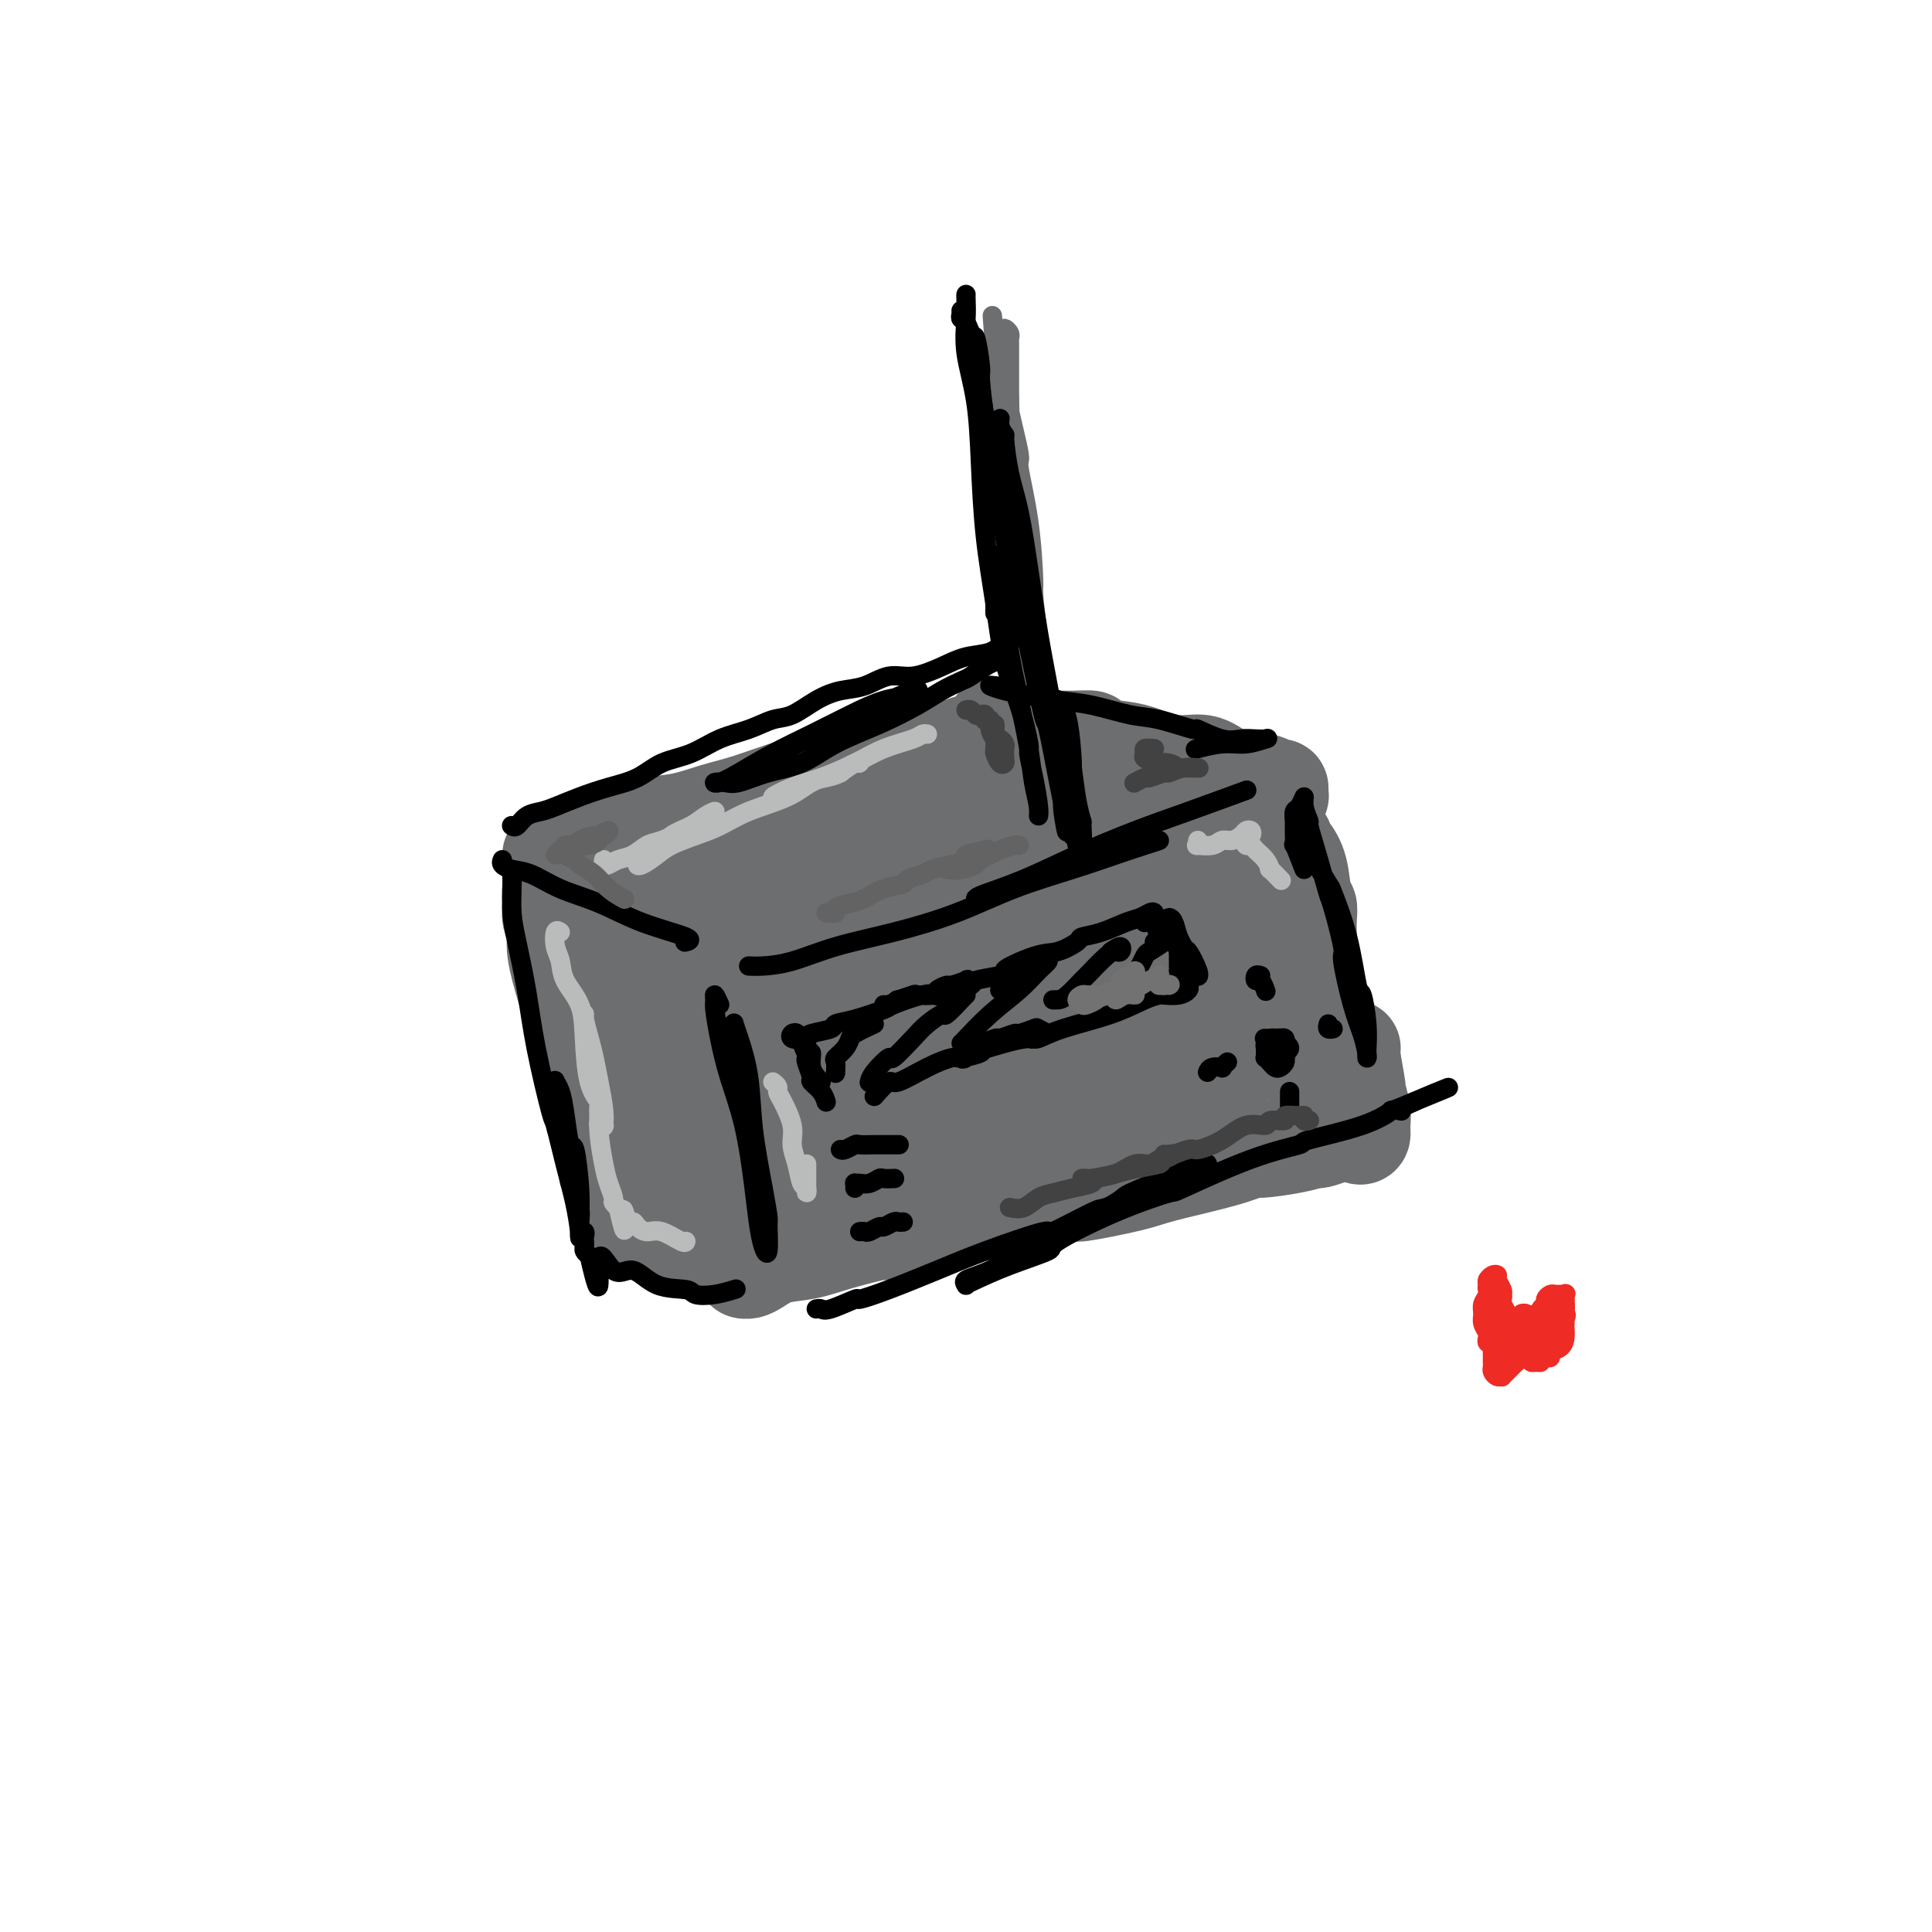 <svg viewBox='0 0 400 400' version='1.1' xmlns='http://www.w3.org/2000/svg' xmlns:xlink='http://www.w3.org/1999/xlink'><g fill='none' stroke='rgb(109,110,112)' stroke-width='20' stroke-linecap='round' stroke-linejoin='round'><path d='M142,184c-0.825,1.452 -1.649,2.904 -2,4c-0.351,1.096 -0.227,1.837 0,4c0.227,2.163 0.558,5.748 1,9c0.442,3.252 0.994,6.173 2,10c1.006,3.827 2.466,8.562 4,13c1.534,4.438 3.144,8.579 4,13c0.856,4.421 0.959,9.120 1,11c0.041,1.880 0.021,0.940 0,0'/><path d='M143,187c-0.068,-0.302 -0.136,-0.603 0,-1c0.136,-0.397 0.477,-0.889 1,-1c0.523,-0.111 1.230,0.160 2,0c0.770,-0.160 1.605,-0.749 2,-1c0.395,-0.251 0.349,-0.162 1,0c0.651,0.162 1.997,0.399 4,0c2.003,-0.399 4.661,-1.434 7,-2c2.339,-0.566 4.359,-0.664 7,-1c2.641,-0.336 5.904,-0.911 9,-1c3.096,-0.089 6.024,0.308 10,0c3.976,-0.308 9.001,-1.322 13,-2c3.999,-0.678 6.971,-1.019 8,-1c1.029,0.019 0.114,0.397 2,0c1.886,-0.397 6.573,-1.571 9,-2c2.427,-0.429 2.593,-0.114 4,0c1.407,0.114 4.055,0.026 7,0c2.945,-0.026 6.186,0.008 8,0c1.814,-0.008 2.199,-0.058 3,0c0.801,0.058 2.017,0.226 4,0c1.983,-0.226 4.731,-0.845 6,-1c1.269,-0.155 1.058,0.155 2,0c0.942,-0.155 3.036,-0.773 4,-1c0.964,-0.227 0.798,-0.061 1,0c0.202,0.061 0.772,0.017 1,0c0.228,-0.017 0.114,-0.009 0,0'/><path d='M155,263c-0.497,-0.015 -0.995,-0.031 -1,0c-0.005,0.031 0.482,0.108 1,0c0.518,-0.108 1.065,-0.401 2,-1c0.935,-0.599 2.256,-1.504 4,-2c1.744,-0.496 3.910,-0.583 6,-1c2.090,-0.417 4.105,-1.163 7,-2c2.895,-0.837 6.672,-1.764 8,-2c1.328,-0.236 0.209,0.218 2,0c1.791,-0.218 6.493,-1.110 10,-2c3.507,-0.890 5.821,-1.778 7,-2c1.179,-0.222 1.225,0.221 3,0c1.775,-0.221 5.279,-1.108 9,-2c3.721,-0.892 7.660,-1.789 9,-2c1.340,-0.211 0.083,0.265 2,0c1.917,-0.265 7.009,-1.272 10,-2c2.991,-0.728 3.882,-1.179 7,-2c3.118,-0.821 8.464,-2.014 12,-3c3.536,-0.986 5.260,-1.766 6,-2c0.740,-0.234 0.494,0.078 2,0c1.506,-0.078 4.764,-0.547 7,-1c2.236,-0.453 3.450,-0.892 4,-1c0.550,-0.108 0.435,0.115 1,0c0.565,-0.115 1.811,-0.567 3,-1c1.189,-0.433 2.320,-0.847 3,-1c0.680,-0.153 0.909,-0.044 1,0c0.091,0.044 0.046,0.022 0,0'/><path d='M266,174c0.016,0.433 0.031,0.866 0,1c-0.031,0.134 -0.109,-0.030 0,0c0.109,0.030 0.406,0.256 1,1c0.594,0.744 1.486,2.006 2,4c0.514,1.994 0.651,4.719 1,6c0.349,1.281 0.911,1.118 1,2c0.089,0.882 -0.295,2.809 0,7c0.295,4.191 1.267,10.648 2,15c0.733,4.352 1.225,6.601 2,9c0.775,2.399 1.832,4.947 2,6c0.168,1.053 -0.554,0.609 0,2c0.554,1.391 2.383,4.616 3,6c0.617,1.384 0.023,0.928 0,1c-0.023,0.072 0.526,0.673 1,1c0.474,0.327 0.874,0.380 1,0c0.126,-0.380 -0.023,-1.194 0,-2c0.023,-0.806 0.216,-1.603 0,-3c-0.216,-1.397 -0.842,-3.394 -1,-4c-0.158,-0.606 0.154,0.178 0,-1c-0.154,-1.178 -0.772,-4.317 -1,-6c-0.228,-1.683 -0.065,-1.909 0,-2c0.065,-0.091 0.033,-0.045 0,0'/><path d='M263,176c-0.846,-1.563 -1.692,-3.127 -2,-4c-0.308,-0.873 -0.079,-1.056 0,-1c0.079,0.056 0.006,0.351 0,0c-0.006,-0.351 0.054,-1.348 0,-2c-0.054,-0.652 -0.221,-0.959 0,-1c0.221,-0.041 0.830,0.185 1,0c0.170,-0.185 -0.098,-0.782 0,-1c0.098,-0.218 0.562,-0.058 0,0c-0.562,0.058 -2.151,0.016 -3,0c-0.849,-0.016 -0.957,-0.004 -1,0c-0.043,0.004 -0.020,0.001 -1,0c-0.980,-0.001 -2.961,-0.001 -4,0c-1.039,0.001 -1.135,0.003 -2,0c-0.865,-0.003 -2.499,-0.011 -3,0c-0.501,0.011 0.131,0.040 -1,0c-1.131,-0.040 -4.023,-0.150 -6,0c-1.977,0.150 -3.037,0.561 -5,1c-1.963,0.439 -4.829,0.906 -6,1c-1.171,0.094 -0.645,-0.187 -2,0c-1.355,0.187 -4.589,0.840 -6,1c-1.411,0.160 -0.997,-0.175 -2,0c-1.003,0.175 -3.422,0.860 -6,1c-2.578,0.140 -5.316,-0.266 -8,0c-2.684,0.266 -5.315,1.205 -8,2c-2.685,0.795 -5.426,1.445 -8,2c-2.574,0.555 -4.982,1.013 -8,2c-3.018,0.987 -6.648,2.503 -8,3c-1.352,0.497 -0.427,-0.025 -1,0c-0.573,0.025 -2.646,0.598 -5,1c-2.354,0.402 -4.991,0.632 -7,1c-2.009,0.368 -3.392,0.872 -5,1c-1.608,0.128 -3.442,-0.120 -5,0c-1.558,0.120 -2.840,0.610 -4,1c-1.160,0.390 -2.197,0.682 -3,1c-0.803,0.318 -1.372,0.662 -2,1c-0.628,0.338 -1.314,0.669 -2,1'/><path d='M140,187c-10.274,2.643 -2.958,1.250 0,1c2.958,-0.250 1.560,0.643 1,1c-0.560,0.357 -0.280,0.179 0,0'/><path d='M160,196c-1.261,-1.418 -2.523,-2.835 -3,-3c-0.477,-0.165 -0.170,0.923 0,2c0.170,1.077 0.204,2.141 0,4c-0.204,1.859 -0.645,4.511 -1,7c-0.355,2.489 -0.625,4.814 -1,7c-0.375,2.186 -0.855,4.234 0,4c0.855,-0.234 3.046,-2.749 4,-4c0.954,-1.251 0.671,-1.239 1,-2c0.329,-0.761 1.268,-2.294 3,-5c1.732,-2.706 4.255,-6.583 5,-8c0.745,-1.417 -0.289,-0.372 0,-1c0.289,-0.628 1.901,-2.927 3,-4c1.099,-1.073 1.685,-0.920 2,-1c0.315,-0.080 0.360,-0.394 0,1c-0.360,1.394 -1.127,4.497 -2,7c-0.873,2.503 -1.854,4.405 -3,7c-1.146,2.595 -2.456,5.881 -4,9c-1.544,3.119 -3.321,6.070 -4,8c-0.679,1.930 -0.261,2.839 0,3c0.261,0.161 0.364,-0.426 2,-3c1.636,-2.574 4.805,-7.137 6,-9c1.195,-1.863 0.417,-1.028 1,-2c0.583,-0.972 2.527,-3.751 5,-7c2.473,-3.249 5.476,-6.969 8,-10c2.524,-3.031 4.571,-5.374 6,-7c1.429,-1.626 2.241,-2.536 3,-3c0.759,-0.464 1.465,-0.482 1,1c-0.465,1.482 -2.103,4.463 -3,6c-0.897,1.537 -1.055,1.628 -2,3c-0.945,1.372 -2.678,4.023 -5,8c-2.322,3.977 -5.235,9.279 -8,14c-2.765,4.721 -5.383,8.860 -8,13'/><path d='M166,231c-4.630,8.816 -3.704,8.357 -4,9c-0.296,0.643 -1.815,2.387 -2,3c-0.185,0.613 0.963,0.093 3,-2c2.037,-2.093 4.964,-5.760 6,-7c1.036,-1.240 0.180,-0.054 2,-2c1.820,-1.946 6.314,-7.024 8,-9c1.686,-1.976 0.562,-0.851 3,-3c2.438,-2.149 8.439,-7.574 11,-10c2.561,-2.426 1.684,-1.853 4,-4c2.316,-2.147 7.825,-7.013 10,-9c2.175,-1.987 1.015,-1.095 2,-2c0.985,-0.905 4.113,-3.608 6,-5c1.887,-1.392 2.531,-1.475 3,-2c0.469,-0.525 0.762,-1.493 0,-1c-0.762,0.493 -2.579,2.448 -5,5c-2.421,2.552 -5.448,5.700 -9,10c-3.552,4.300 -7.630,9.752 -12,16c-4.370,6.248 -9.031,13.292 -13,19c-3.969,5.708 -7.245,10.079 -9,13c-1.755,2.921 -1.989,4.393 -2,5c-0.011,0.607 0.202,0.349 2,-1c1.798,-1.349 5.182,-3.789 9,-8c3.818,-4.211 8.071,-10.193 13,-16c4.929,-5.807 10.535,-11.438 17,-18c6.465,-6.562 13.790,-14.053 18,-18c4.210,-3.947 5.306,-4.348 7,-6c1.694,-1.652 3.986,-4.555 4,-5c0.014,-0.445 -2.249,1.568 -6,6c-3.751,4.432 -8.988,11.284 -13,16c-4.012,4.716 -6.797,7.295 -10,12c-3.203,4.705 -6.824,11.536 -10,16c-3.176,4.464 -5.907,6.561 -7,8c-1.093,1.439 -0.546,2.219 0,3'/><path d='M192,244c-1.637,3.714 2.772,-0.502 6,-4c3.228,-3.498 5.277,-6.280 10,-11c4.723,-4.720 12.120,-11.379 15,-14c2.880,-2.621 1.241,-1.202 4,-4c2.759,-2.798 9.915,-9.811 14,-14c4.085,-4.189 5.100,-5.553 7,-8c1.900,-2.447 4.684,-5.978 6,-8c1.316,-2.022 1.165,-2.537 0,-2c-1.165,0.537 -3.345,2.124 -6,5c-2.655,2.876 -5.784,7.040 -7,9c-1.216,1.960 -0.518,1.714 -2,4c-1.482,2.286 -5.143,7.103 -9,13c-3.857,5.897 -7.908,12.873 -10,16c-2.092,3.127 -2.223,2.407 -3,4c-0.777,1.593 -2.200,5.501 -3,7c-0.800,1.499 -0.975,0.589 -1,1c-0.025,0.411 0.102,2.143 0,3c-0.102,0.857 -0.433,0.840 1,0c1.433,-0.840 4.631,-2.503 7,-4c2.369,-1.497 3.911,-2.829 8,-7c4.089,-4.171 10.727,-11.182 15,-16c4.273,-4.818 6.181,-7.444 9,-11c2.819,-3.556 6.547,-8.043 9,-11c2.453,-2.957 3.630,-4.383 4,-5c0.370,-0.617 -0.066,-0.426 0,-1c0.066,-0.574 0.635,-1.912 0,-1c-0.635,0.912 -2.472,4.074 -3,5c-0.528,0.926 0.255,-0.383 -1,2c-1.255,2.383 -4.546,8.460 -7,13c-2.454,4.540 -4.069,7.543 -5,9c-0.931,1.457 -1.178,1.367 -2,3c-0.822,1.633 -2.219,4.991 -3,7c-0.781,2.009 -0.946,2.671 0,3c0.946,0.329 3.001,0.325 5,-1c1.999,-1.325 3.940,-3.972 6,-6c2.060,-2.028 4.240,-3.437 5,-4c0.760,-0.563 0.102,-0.281 1,-1c0.898,-0.719 3.354,-2.440 4,-3c0.646,-0.560 -0.518,0.042 0,0c0.518,-0.042 2.720,-0.726 4,-1c1.280,-0.274 1.640,-0.137 2,0'/><path d='M272,211c4.451,-2.077 2.079,0.729 1,2c-1.079,1.271 -0.864,1.006 -1,2c-0.136,0.994 -0.624,3.246 -1,4c-0.376,0.754 -0.640,0.011 -1,0c-0.360,-0.011 -0.817,0.711 -1,1c-0.183,0.289 -0.091,0.144 0,0'/><path d='M120,178c-0.026,-0.082 -0.052,-0.163 0,0c0.052,0.163 0.181,0.572 0,1c-0.181,0.428 -0.671,0.875 0,1c0.671,0.125 2.504,-0.073 4,0c1.496,0.073 2.656,0.416 4,1c1.344,0.584 2.872,1.410 5,2c2.128,0.590 4.858,0.942 7,1c2.142,0.058 3.698,-0.180 5,0c1.302,0.180 2.351,0.779 3,1c0.649,0.221 0.900,0.063 1,0c0.100,-0.063 0.050,-0.032 0,0'/><path d='M114,177c0.165,-0.297 0.331,-0.594 1,-1c0.669,-0.406 1.842,-0.920 3,-1c1.158,-0.080 2.300,0.274 4,0c1.700,-0.274 3.959,-1.174 6,-2c2.041,-0.826 3.865,-1.577 6,-2c2.135,-0.423 4.582,-0.519 7,-1c2.418,-0.481 4.808,-1.346 7,-2c2.192,-0.654 4.184,-1.096 7,-2c2.816,-0.904 6.454,-2.269 9,-3c2.546,-0.731 3.999,-0.829 6,-1c2.001,-0.171 4.548,-0.417 7,-1c2.452,-0.583 4.808,-1.504 7,-2c2.192,-0.496 4.219,-0.566 6,-1c1.781,-0.434 3.315,-1.230 5,-2c1.685,-0.770 3.521,-1.512 5,-2c1.479,-0.488 2.603,-0.720 4,-1c1.397,-0.280 3.068,-0.607 4,-1c0.932,-0.393 1.125,-0.851 2,-1c0.875,-0.149 2.430,0.012 3,0c0.570,-0.012 0.153,-0.195 0,0c-0.153,0.195 -0.044,0.770 0,1c0.044,0.230 0.022,0.115 0,0'/><path d='M206,150c-0.138,0.445 -0.275,0.890 0,1c0.275,0.110 0.964,-0.114 2,0c1.036,0.114 2.420,0.566 4,1c1.580,0.434 3.358,0.851 4,1c0.642,0.149 0.149,0.029 1,0c0.851,-0.029 3.046,0.032 5,0c1.954,-0.032 3.665,-0.158 4,0c0.335,0.158 -0.708,0.601 0,1c0.708,0.399 3.165,0.755 5,1c1.835,0.245 3.048,0.380 5,1c1.952,0.620 4.641,1.724 7,2c2.359,0.276 4.386,-0.276 6,0c1.614,0.276 2.815,1.380 4,2c1.185,0.620 2.356,0.757 4,1c1.644,0.243 3.762,0.591 5,1c1.238,0.409 1.595,0.880 2,1c0.405,0.120 0.859,-0.112 1,0c0.141,0.112 -0.032,0.567 0,1c0.032,0.433 0.270,0.844 0,1c-0.270,0.156 -1.046,0.056 -2,0c-0.954,-0.056 -2.084,-0.067 -3,0c-0.916,0.067 -1.617,0.214 -3,0c-1.383,-0.214 -3.449,-0.788 -5,-1c-1.551,-0.212 -2.586,-0.060 -3,0c-0.414,0.060 -0.207,0.030 0,0'/><path d='M115,180c0.116,1.227 0.231,2.453 0,3c-0.231,0.547 -0.810,0.414 -1,1c-0.190,0.586 0.007,1.891 0,3c-0.007,1.109 -0.220,2.023 0,3c0.220,0.977 0.873,2.018 1,3c0.127,0.982 -0.271,1.904 0,4c0.271,2.096 1.212,5.368 2,8c0.788,2.632 1.422,4.626 2,7c0.578,2.374 1.100,5.127 2,8c0.900,2.873 2.177,5.866 3,8c0.823,2.134 1.191,3.411 2,5c0.809,1.589 2.059,3.491 3,5c0.941,1.509 1.573,2.625 2,4c0.427,1.375 0.650,3.009 1,4c0.350,0.991 0.826,1.338 1,2c0.174,0.662 0.047,1.640 0,2c-0.047,0.360 -0.013,0.103 0,0c0.013,-0.103 0.007,-0.051 0,0'/><path d='M128,251c0.381,-0.098 0.762,-0.196 1,0c0.238,0.196 0.333,0.686 1,1c0.667,0.314 1.906,0.452 3,1c1.094,0.548 2.044,1.506 3,2c0.956,0.494 1.917,0.525 3,1c1.083,0.475 2.288,1.394 3,2c0.712,0.606 0.932,0.900 1,1c0.068,0.100 -0.017,0.005 0,0c0.017,-0.005 0.134,0.078 0,0c-0.134,-0.078 -0.521,-0.318 -1,-1c-0.479,-0.682 -1.049,-1.806 -2,-3c-0.951,-1.194 -2.281,-2.458 -3,-4c-0.719,-1.542 -0.825,-3.364 -1,-6c-0.175,-2.636 -0.418,-6.088 -1,-9c-0.582,-2.912 -1.501,-5.285 -2,-8c-0.499,-2.715 -0.577,-5.771 -1,-8c-0.423,-2.229 -1.189,-3.631 -2,-6c-0.811,-2.369 -1.666,-5.706 -2,-8c-0.334,-2.294 -0.146,-3.547 0,-5c0.146,-1.453 0.248,-3.106 0,-4c-0.248,-0.894 -0.848,-1.028 -1,-1c-0.152,0.028 0.145,0.219 0,1c-0.145,0.781 -0.730,2.154 -1,4c-0.270,1.846 -0.223,4.167 0,7c0.223,2.833 0.624,6.179 1,9c0.376,2.821 0.729,5.117 1,7c0.271,1.883 0.462,3.353 1,4c0.538,0.647 1.422,0.472 2,0c0.578,-0.472 0.848,-1.243 1,-3c0.152,-1.757 0.186,-4.502 0,-7c-0.186,-2.498 -0.593,-4.749 -1,-7'/><path d='M131,211c-0.338,-3.056 -0.682,-3.695 -1,-5c-0.318,-1.305 -0.611,-3.275 -1,-4c-0.389,-0.725 -0.876,-0.203 -1,0c-0.124,0.203 0.113,0.088 0,1c-0.113,0.912 -0.576,2.851 -1,5c-0.424,2.149 -0.807,4.506 -1,7c-0.193,2.494 -0.195,5.124 0,8c0.195,2.876 0.588,5.998 1,9c0.412,3.002 0.842,5.885 1,8c0.158,2.115 0.045,3.461 0,4c-0.045,0.539 -0.023,0.269 0,0'/></g>
<g fill='none' stroke='rgb(109,110,112)' stroke-width='4' stroke-linecap='round' stroke-linejoin='round'><path d='M207,92c0.105,-0.648 0.210,-1.296 0,-2c-0.210,-0.704 -0.736,-1.463 -1,-2c-0.264,-0.537 -0.268,-0.853 0,-1c0.268,-0.147 0.808,-0.124 1,1c0.192,1.124 0.037,3.350 0,4c-0.037,0.650 0.043,-0.277 0,1c-0.043,1.277 -0.209,4.759 0,6c0.209,1.241 0.792,0.242 1,2c0.208,1.758 0.041,6.272 0,8c-0.041,1.728 0.044,0.668 0,2c-0.044,1.332 -0.218,5.055 0,7c0.218,1.945 0.828,2.112 1,4c0.172,1.888 -0.093,5.499 0,7c0.093,1.501 0.546,0.893 1,3c0.454,2.107 0.910,6.929 1,11c0.090,4.071 -0.186,7.393 0,10c0.186,2.607 0.834,4.501 1,6c0.166,1.499 -0.152,2.605 0,4c0.152,1.395 0.772,3.079 1,4c0.228,0.921 0.063,1.079 0,1c-0.063,-0.079 -0.024,-0.393 0,-1c0.024,-0.607 0.031,-1.505 0,-2c-0.031,-0.495 -0.102,-0.586 0,-2c0.102,-1.414 0.377,-4.152 0,-7c-0.377,-2.848 -1.406,-5.808 -2,-9c-0.594,-3.192 -0.751,-6.617 -1,-10c-0.249,-3.383 -0.589,-6.723 -1,-8c-0.411,-1.277 -0.894,-0.492 -1,-2c-0.106,-1.508 0.164,-5.309 0,-9c-0.164,-3.691 -0.762,-7.272 -1,-9c-0.238,-1.728 -0.116,-1.603 0,-3c0.116,-1.397 0.227,-4.318 0,-7c-0.227,-2.682 -0.793,-5.127 -1,-6c-0.207,-0.873 -0.055,-0.175 0,-1c0.055,-0.825 0.015,-3.175 0,-5c-0.015,-1.825 -0.004,-3.126 0,-4c0.004,-0.874 0.001,-1.323 0,-2c-0.001,-0.677 -0.000,-1.584 0,-2c0.000,-0.416 0.000,-0.343 0,-1c-0.000,-0.657 -0.000,-2.045 0,-3c0.000,-0.955 0.000,-1.478 0,-2'/><path d='M206,73c-1.082,-14.675 -0.286,-4.362 0,-1c0.286,3.362 0.063,-0.227 0,-1c-0.063,-0.773 0.035,1.269 0,2c-0.035,0.731 -0.203,0.152 0,1c0.203,0.848 0.777,3.122 1,6c0.223,2.878 0.097,6.360 0,8c-0.097,1.640 -0.164,1.438 0,3c0.164,1.562 0.559,4.889 1,10c0.441,5.111 0.929,12.005 1,15c0.071,2.995 -0.274,2.092 0,4c0.274,1.908 1.169,6.629 2,11c0.831,4.371 1.600,8.393 2,12c0.400,3.607 0.433,6.799 1,9c0.567,2.201 1.670,3.411 2,4c0.330,0.589 -0.112,0.558 0,1c0.112,0.442 0.779,1.356 1,2c0.221,0.644 -0.004,1.019 0,1c0.004,-0.019 0.237,-0.431 0,-2c-0.237,-1.569 -0.946,-4.293 -1,-5c-0.054,-0.707 0.546,0.603 0,-1c-0.546,-1.603 -2.237,-6.120 -3,-10c-0.763,-3.880 -0.597,-7.121 -1,-11c-0.403,-3.879 -1.376,-8.394 -2,-12c-0.624,-3.606 -0.899,-6.304 -1,-10c-0.101,-3.696 -0.027,-8.392 0,-13c0.027,-4.608 0.007,-9.129 0,-11c-0.007,-1.871 -0.001,-1.092 0,-2c0.001,-0.908 -0.004,-3.501 0,-6c0.004,-2.499 0.015,-4.902 0,-6c-0.015,-1.098 -0.057,-0.890 0,-1c0.057,-0.110 0.211,-0.539 0,-1c-0.211,-0.461 -0.788,-0.955 -1,-1c-0.212,-0.045 -0.058,0.360 0,1c0.058,0.640 0.021,1.514 0,3c-0.021,1.486 -0.026,3.584 0,7c0.026,3.416 0.084,8.150 0,13c-0.084,4.850 -0.310,9.814 0,15c0.310,5.186 1.155,10.593 2,16'/><path d='M210,123c0.669,10.861 1.342,10.513 2,13c0.658,2.487 1.300,7.808 2,11c0.700,3.192 1.457,4.254 2,6c0.543,1.746 0.872,4.177 1,5c0.128,0.823 0.055,0.039 0,0c-0.055,-0.039 -0.093,0.666 0,0c0.093,-0.666 0.316,-2.704 0,-5c-0.316,-2.296 -1.169,-4.852 -2,-8c-0.831,-3.148 -1.638,-6.888 -2,-11c-0.362,-4.112 -0.278,-8.594 -1,-13c-0.722,-4.406 -2.250,-8.734 -3,-13c-0.750,-4.266 -0.723,-8.469 -1,-12c-0.277,-3.531 -0.858,-6.389 -1,-9c-0.142,-2.611 0.156,-4.974 0,-7c-0.156,-2.026 -0.765,-3.714 -1,-5c-0.235,-1.286 -0.094,-2.172 0,-2c0.094,0.172 0.142,1.400 0,4c-0.142,2.600 -0.474,6.573 0,10c0.474,3.427 1.753,6.310 2,9c0.247,2.690 -0.538,5.188 0,9c0.538,3.812 2.400,8.939 4,15c1.600,6.061 2.939,13.058 4,18c1.061,4.942 1.843,7.830 2,9c0.157,1.170 -0.312,0.622 0,2c0.312,1.378 1.404,4.681 2,6c0.596,1.319 0.696,0.655 1,1c0.304,0.345 0.810,1.701 1,3c0.190,1.299 0.062,2.541 0,3c-0.062,0.459 -0.058,0.133 0,0c0.058,-0.133 0.169,-0.074 0,0c-0.169,0.074 -0.620,0.164 -1,0c-0.380,-0.164 -0.690,-0.582 -1,-1'/><path d='M220,161c1.436,7.374 -0.974,-2.190 -2,-7c-1.026,-4.810 -0.669,-4.864 -1,-8c-0.331,-3.136 -1.351,-9.353 -2,-14c-0.649,-4.647 -0.929,-7.725 -1,-9c-0.071,-1.275 0.065,-0.748 0,-3c-0.065,-2.252 -0.333,-7.283 -1,-12c-0.667,-4.717 -1.734,-9.118 -2,-11c-0.266,-1.882 0.268,-1.243 0,-3c-0.268,-1.757 -1.340,-5.909 -2,-9c-0.660,-3.091 -0.910,-5.120 -1,-7c-0.090,-1.880 -0.020,-3.611 0,-5c0.020,-1.389 -0.008,-2.437 0,-2c0.008,0.437 0.054,2.360 0,3c-0.054,0.640 -0.209,-0.002 0,1c0.209,1.002 0.781,3.648 1,8c0.219,4.352 0.086,10.408 0,13c-0.086,2.592 -0.125,1.719 0,3c0.125,1.281 0.413,4.717 1,10c0.587,5.283 1.471,12.412 2,15c0.529,2.588 0.702,0.634 1,3c0.298,2.366 0.721,9.053 1,13c0.279,3.947 0.415,5.154 1,7c0.585,1.846 1.621,4.329 2,6c0.379,1.671 0.102,2.528 0,3c-0.102,0.472 -0.027,0.560 0,1c0.027,0.440 0.007,1.234 0,1c-0.007,-0.234 -0.002,-1.495 0,-2c0.002,-0.505 0.001,-0.252 0,0'/></g>
<g fill='none' stroke='rgb(0,0,0)' stroke-width='4' stroke-linecap='round' stroke-linejoin='round'><path d='M106,171c-0.073,-0.054 -0.145,-0.108 0,0c0.145,0.108 0.508,0.377 1,0c0.492,-0.377 1.112,-1.400 2,-2c0.888,-0.600 2.043,-0.779 3,-1c0.957,-0.221 1.717,-0.486 3,-1c1.283,-0.514 3.090,-1.277 5,-2c1.910,-0.723 3.923,-1.405 6,-2c2.077,-0.595 4.217,-1.104 6,-2c1.783,-0.896 3.208,-2.181 5,-3c1.792,-0.819 3.952,-1.173 6,-2c2.048,-0.827 3.986,-2.126 6,-3c2.014,-0.874 4.106,-1.323 6,-2c1.894,-0.677 3.590,-1.580 5,-2c1.410,-0.420 2.533,-0.355 4,-1c1.467,-0.645 3.279,-2.000 5,-3c1.721,-1.000 3.352,-1.647 5,-2c1.648,-0.353 3.314,-0.413 5,-1c1.686,-0.587 3.393,-1.700 5,-2c1.607,-0.300 3.115,0.214 5,0c1.885,-0.214 4.147,-1.157 6,-2c1.853,-0.843 3.296,-1.585 5,-2c1.704,-0.415 3.668,-0.504 5,-1c1.332,-0.496 2.031,-1.401 3,-2c0.969,-0.599 2.208,-0.893 3,-1c0.792,-0.107 1.136,-0.029 1,0c-0.136,0.029 -0.753,0.008 -1,0c-0.247,-0.008 -0.123,-0.004 0,0'/><path d='M206,137c-0.541,0.215 -1.082,0.430 -2,1c-0.918,0.570 -2.212,1.496 -3,2c-0.788,0.504 -1.069,0.588 -2,1c-0.931,0.412 -2.511,1.154 -4,2c-1.489,0.846 -2.885,1.798 -5,3c-2.115,1.202 -4.947,2.655 -8,4c-3.053,1.345 -6.326,2.581 -9,4c-2.674,1.419 -4.749,3.021 -7,4c-2.251,0.979 -4.679,1.335 -7,2c-2.321,0.665 -4.535,1.638 -6,2c-1.465,0.362 -2.180,0.113 -3,0c-0.820,-0.113 -1.745,-0.091 -2,0c-0.255,0.091 0.159,0.251 1,0c0.841,-0.251 2.110,-0.911 4,-2c1.890,-1.089 4.400,-2.606 7,-4c2.600,-1.394 5.289,-2.664 8,-4c2.711,-1.336 5.444,-2.738 8,-4c2.556,-1.262 4.934,-2.385 7,-3c2.066,-0.615 3.821,-0.721 5,-1c1.179,-0.279 1.782,-0.729 2,-1c0.218,-0.271 0.050,-0.363 -1,0c-1.050,0.363 -2.983,1.180 -5,2c-2.017,0.820 -4.118,1.642 -7,3c-2.882,1.358 -6.545,3.250 -10,5c-3.455,1.750 -6.701,3.357 -8,4c-1.299,0.643 -0.649,0.321 0,0'/><path d='M104,178c-0.140,0.320 -0.281,0.640 0,1c0.281,0.360 0.982,0.760 2,1c1.018,0.240 2.352,0.320 4,1c1.648,0.680 3.611,1.962 6,3c2.389,1.038 5.204,1.833 8,3c2.796,1.167 5.574,2.704 9,4c3.426,1.296 7.499,2.349 9,3c1.501,0.651 0.429,0.900 0,1c-0.429,0.100 -0.214,0.050 0,0'/><path d='M155,200c0.787,0.040 1.574,0.081 3,0c1.426,-0.081 3.492,-0.282 6,-1c2.508,-0.718 5.458,-1.952 9,-3c3.542,-1.048 7.674,-1.908 12,-3c4.326,-1.092 8.845,-2.414 13,-4c4.155,-1.586 7.947,-3.435 12,-5c4.053,-1.565 8.366,-2.847 12,-4c3.634,-1.153 6.589,-2.177 9,-3c2.411,-0.823 4.278,-1.446 6,-2c1.722,-0.554 3.298,-1.038 3,-1c-0.298,0.038 -2.472,0.598 -5,1c-2.528,0.402 -5.411,0.647 -7,1c-1.589,0.353 -1.882,0.815 -2,1c-0.118,0.185 -0.059,0.092 0,0'/><path d='M202,186c0.193,-0.200 0.386,-0.401 2,-1c1.614,-0.599 4.648,-1.597 8,-3c3.352,-1.403 7.023,-3.210 11,-5c3.977,-1.790 8.262,-3.562 12,-5c3.738,-1.438 6.929,-2.541 11,-4c4.071,-1.459 9.020,-3.274 11,-4c1.980,-0.726 0.990,-0.363 0,0'/><path d='M206,142c-0.648,-0.090 -1.296,-0.180 -1,0c0.296,0.180 1.538,0.630 3,1c1.462,0.370 3.146,0.661 5,1c1.854,0.339 3.879,0.726 6,1c2.121,0.274 4.340,0.436 7,1c2.660,0.564 5.762,1.532 8,2c2.238,0.468 3.614,0.437 6,1c2.386,0.563 5.784,1.720 7,2c1.216,0.280 0.252,-0.317 1,0c0.748,0.317 3.209,1.548 5,2c1.791,0.452 2.913,0.125 4,0c1.087,-0.125 2.137,-0.049 3,0c0.863,0.049 1.537,0.069 2,0c0.463,-0.069 0.715,-0.229 0,0c-0.715,0.229 -2.398,0.845 -4,1c-1.602,0.155 -3.124,-0.151 -5,0c-1.876,0.151 -4.108,0.757 -5,1c-0.892,0.243 -0.446,0.121 0,0'/><path d='M106,181c-0.004,0.316 -0.009,0.632 0,1c0.009,0.368 0.031,0.789 0,2c-0.031,1.211 -0.117,3.212 0,5c0.117,1.788 0.436,3.362 1,6c0.564,2.638 1.372,6.338 2,10c0.628,3.662 1.075,7.285 2,12c0.925,4.715 2.329,10.520 3,13c0.671,2.480 0.611,1.634 1,3c0.389,1.366 1.228,4.943 2,8c0.772,3.057 1.475,5.593 2,8c0.525,2.407 0.870,4.685 1,6c0.130,1.315 0.046,1.667 0,1c-0.046,-0.667 -0.054,-2.355 0,-4c0.054,-1.645 0.169,-3.249 0,-6c-0.169,-2.751 -0.623,-6.649 -1,-8c-0.377,-1.351 -0.675,-0.153 -1,-1c-0.325,-0.847 -0.675,-3.737 -1,-6c-0.325,-2.263 -0.625,-3.899 -1,-5c-0.375,-1.101 -0.825,-1.668 -1,-2c-0.175,-0.332 -0.073,-0.428 0,0c0.073,0.428 0.118,1.380 0,3c-0.118,1.620 -0.401,3.909 0,6c0.401,2.091 1.484,3.985 2,6c0.516,2.015 0.464,4.151 1,6c0.536,1.849 1.660,3.413 2,5c0.340,1.587 -0.105,3.199 0,4c0.105,0.801 0.759,0.792 1,1c0.241,0.208 0.067,0.633 0,1c-0.067,0.367 -0.028,0.676 0,1c0.028,0.324 0.046,0.664 0,1c-0.046,0.336 -0.156,0.667 0,1c0.156,0.333 0.578,0.666 1,1'/><path d='M122,260c2.796,12.314 1.786,3.600 2,1c0.214,-2.600 1.652,0.915 3,2c1.348,1.085 2.607,-0.258 4,0c1.393,0.258 2.920,2.118 5,3c2.080,0.882 4.712,0.786 6,1c1.288,0.214 1.232,0.738 2,1c0.768,0.262 2.361,0.263 4,0c1.639,-0.263 3.326,-0.789 4,-1c0.674,-0.211 0.337,-0.105 0,0'/><path d='M149,208c-0.428,-0.933 -0.856,-1.867 -1,-2c-0.144,-0.133 -0.005,0.534 0,1c0.005,0.466 -0.125,0.730 0,2c0.125,1.270 0.506,3.546 1,6c0.494,2.454 1.102,5.087 2,8c0.898,2.913 2.087,6.106 3,10c0.913,3.894 1.551,8.490 2,12c0.449,3.510 0.709,5.935 1,8c0.291,2.065 0.612,3.770 1,5c0.388,1.230 0.843,1.986 1,1c0.157,-0.986 0.016,-3.713 0,-5c-0.016,-1.287 0.094,-1.135 0,-2c-0.094,-0.865 -0.393,-2.747 -1,-6c-0.607,-3.253 -1.521,-7.878 -2,-12c-0.479,-4.122 -0.522,-7.742 -1,-11c-0.478,-3.258 -1.392,-6.154 -2,-8c-0.608,-1.846 -0.909,-2.641 -1,-3c-0.091,-0.359 0.027,-0.282 0,1c-0.027,1.282 -0.200,3.768 0,6c0.200,2.232 0.771,4.209 1,5c0.229,0.791 0.114,0.395 0,0'/><path d='M169,271c0.348,-0.063 0.696,-0.126 1,0c0.304,0.126 0.564,0.442 2,0c1.436,-0.442 4.049,-1.642 5,-2c0.951,-0.358 0.240,0.126 1,0c0.760,-0.126 2.991,-0.863 6,-2c3.009,-1.137 6.797,-2.673 10,-4c3.203,-1.327 5.822,-2.444 10,-4c4.178,-1.556 9.914,-3.550 12,-4c2.086,-0.450 0.522,0.646 2,0c1.478,-0.646 5.999,-3.032 8,-4c2.001,-0.968 1.482,-0.518 3,-1c1.518,-0.482 5.072,-1.895 8,-3c2.928,-1.105 5.231,-1.901 7,-3c1.769,-1.099 3.005,-2.500 4,-3c0.995,-0.500 1.748,-0.099 2,0c0.252,0.099 0.004,-0.103 -1,0c-1.004,0.103 -2.765,0.512 -4,1c-1.235,0.488 -1.943,1.056 -4,2c-2.057,0.944 -5.462,2.263 -7,3c-1.538,0.737 -1.208,0.890 -3,2c-1.792,1.110 -5.707,3.176 -9,5c-3.293,1.824 -5.964,3.407 -7,4c-1.036,0.593 -0.436,0.198 -2,1c-1.564,0.802 -5.292,2.802 -8,4c-2.708,1.198 -4.396,1.595 -5,2c-0.604,0.405 -0.125,0.820 0,1c0.125,0.180 -0.105,0.126 0,0c0.105,-0.126 0.546,-0.325 2,-1c1.454,-0.675 3.922,-1.825 7,-3c3.078,-1.175 6.764,-2.376 8,-3c1.236,-0.624 0.020,-0.670 2,-2c1.980,-1.330 7.156,-3.943 12,-6c4.844,-2.057 9.355,-3.558 11,-4c1.645,-0.442 0.423,0.175 3,-1c2.577,-1.175 8.951,-4.141 14,-6c5.049,-1.859 8.771,-2.612 10,-3c1.229,-0.388 -0.035,-0.411 2,-1c2.035,-0.589 7.370,-1.746 11,-3c3.630,-1.254 5.554,-2.607 6,-3c0.446,-0.393 -0.587,0.173 0,0c0.587,-0.173 2.793,-1.087 5,-2'/><path d='M293,228c13.179,-5.381 4.125,-1.833 0,0c-4.125,1.833 -3.321,1.952 -3,2c0.321,0.048 0.161,0.024 0,0'/><path d='M270,180c-0.846,-2.192 -1.691,-4.384 -2,-5c-0.309,-0.616 -0.080,0.345 0,0c0.080,-0.345 0.011,-1.996 0,-3c-0.011,-1.004 0.034,-1.361 0,-2c-0.034,-0.639 -0.149,-1.561 0,-2c0.149,-0.439 0.560,-0.396 1,-1c0.440,-0.604 0.908,-1.855 1,-2c0.092,-0.145 -0.193,0.816 0,2c0.193,1.184 0.862,2.590 1,3c0.138,0.410 -0.256,-0.176 0,1c0.256,1.176 1.163,4.115 2,7c0.837,2.885 1.603,5.716 2,7c0.397,1.284 0.424,1.021 1,3c0.576,1.979 1.699,6.201 2,8c0.301,1.799 -0.221,1.177 0,3c0.221,1.823 1.184,6.093 2,9c0.816,2.907 1.486,4.453 2,6c0.514,1.547 0.870,3.095 1,4c0.130,0.905 0.032,1.166 0,1c-0.032,-0.166 0.003,-0.758 0,-1c-0.003,-0.242 -0.044,-0.132 0,-1c0.044,-0.868 0.172,-2.713 0,-5c-0.172,-2.287 -0.646,-5.014 -1,-6c-0.354,-0.986 -0.589,-0.230 -1,-2c-0.411,-1.770 -0.997,-6.065 -2,-10c-1.003,-3.935 -2.424,-7.508 -3,-9c-0.576,-1.492 -0.309,-0.902 -1,-2c-0.691,-1.098 -2.340,-3.885 -3,-5c-0.660,-1.115 -0.330,-0.557 0,0'/><path d='M200,61c0.004,-0.033 0.008,-0.065 0,0c-0.008,0.065 -0.027,0.229 0,1c0.027,0.771 0.100,2.149 0,4c-0.100,1.851 -0.375,4.173 0,7c0.375,2.827 1.398,6.157 2,10c0.602,3.843 0.783,8.197 1,13c0.217,4.803 0.468,10.055 1,15c0.532,4.945 1.343,9.584 2,14c0.657,4.416 1.160,8.608 2,12c0.840,3.392 2.019,5.983 3,9c0.981,3.017 1.765,6.459 2,8c0.235,1.541 -0.080,1.180 0,2c0.080,0.820 0.554,2.823 1,5c0.446,2.177 0.863,4.530 1,6c0.137,1.470 -0.008,2.057 0,2c0.008,-0.057 0.167,-0.757 0,-2c-0.167,-1.243 -0.661,-3.029 -1,-5c-0.339,-1.971 -0.524,-4.128 -1,-7c-0.476,-2.872 -1.241,-6.459 -2,-10c-0.759,-3.541 -1.510,-7.036 -2,-10c-0.490,-2.964 -0.720,-5.398 -1,-8c-0.280,-2.602 -0.611,-5.374 -1,-7c-0.389,-1.626 -0.836,-2.106 -1,-3c-0.164,-0.894 -0.044,-2.201 0,-2c0.044,0.201 0.012,1.909 0,4c-0.012,2.091 -0.003,4.563 0,6c0.003,1.437 0.001,1.839 0,2c-0.001,0.161 -0.000,0.080 0,0'/><path d='M199,65c-0.009,-0.509 -0.018,-1.019 0,-1c0.018,0.019 0.063,0.566 0,1c-0.063,0.434 -0.236,0.756 0,1c0.236,0.244 0.879,0.410 1,1c0.121,0.590 -0.279,1.605 0,3c0.279,1.395 1.239,3.170 2,6c0.761,2.830 1.325,6.715 2,11c0.675,4.285 1.461,8.970 2,11c0.539,2.030 0.831,1.404 1,3c0.169,1.596 0.214,5.414 1,10c0.786,4.586 2.314,9.941 3,12c0.686,2.059 0.531,0.824 1,3c0.469,2.176 1.563,7.765 2,10c0.437,2.235 0.219,1.118 0,0'/><path d='M201,69c-0.514,-1.232 -1.028,-2.464 -1,-2c0.028,0.464 0.599,2.624 1,3c0.401,0.376 0.631,-1.031 1,0c0.369,1.031 0.876,4.499 1,6c0.124,1.501 -0.136,1.035 0,3c0.136,1.965 0.668,6.360 1,8c0.332,1.640 0.464,0.525 1,3c0.536,2.475 1.477,8.541 2,11c0.523,2.459 0.630,1.313 1,3c0.370,1.687 1.005,6.207 2,12c0.995,5.793 2.350,12.858 3,16c0.650,3.142 0.594,2.359 1,4c0.406,1.641 1.272,5.704 2,9c0.728,3.296 1.316,5.823 2,8c0.684,2.177 1.463,4.003 2,5c0.537,0.997 0.831,1.166 1,1c0.169,-0.166 0.211,-0.667 0,-1c-0.211,-0.333 -0.675,-0.499 -1,-1c-0.325,-0.501 -0.509,-1.339 -1,-4c-0.491,-2.661 -1.287,-7.145 -2,-11c-0.713,-3.855 -1.344,-7.079 -2,-11c-0.656,-3.921 -1.338,-8.538 -2,-13c-0.662,-4.462 -1.306,-8.770 -2,-12c-0.694,-3.230 -1.439,-5.382 -2,-8c-0.561,-2.618 -0.940,-5.702 -1,-7c-0.060,-1.298 0.197,-0.809 0,-1c-0.197,-0.191 -0.849,-1.062 -1,-2c-0.151,-0.938 0.200,-1.941 0,-1c-0.200,0.941 -0.949,3.828 -1,5c-0.051,1.172 0.596,0.628 1,2c0.404,1.372 0.565,4.660 1,9c0.435,4.340 1.142,9.732 2,15c0.858,5.268 1.865,10.412 3,16c1.135,5.588 2.397,11.622 3,14c0.603,2.378 0.547,1.102 1,3c0.453,1.898 1.415,6.971 2,10c0.585,3.029 0.792,4.015 1,5'/><path d='M220,166c1.885,12.079 0.098,3.278 0,1c-0.098,-2.278 1.494,1.968 2,4c0.506,2.032 -0.075,1.850 0,2c0.075,0.150 0.805,0.631 1,1c0.195,0.369 -0.147,0.627 0,1c0.147,0.373 0.782,0.861 1,0c0.218,-0.861 0.021,-3.070 0,-4c-0.021,-0.930 0.136,-0.580 0,-1c-0.136,-0.420 -0.566,-1.608 -1,-4c-0.434,-2.392 -0.873,-5.986 -1,-7c-0.127,-1.014 0.059,0.553 0,-1c-0.059,-1.553 -0.362,-6.226 -1,-9c-0.638,-2.774 -1.611,-3.650 -2,-4c-0.389,-0.350 -0.195,-0.175 0,0'/><path d='M167,215c-0.009,1.162 -0.018,2.324 0,3c0.018,0.676 0.064,0.866 0,1c-0.064,0.134 -0.238,0.211 0,1c0.238,0.789 0.887,2.289 1,3c0.113,0.711 -0.310,0.634 0,1c0.310,0.366 1.353,1.175 2,2c0.647,0.825 0.899,1.664 1,2c0.101,0.336 0.050,0.168 0,0'/><path d='M170,224c-0.870,-0.914 -1.740,-1.827 -2,-3c-0.260,-1.173 0.089,-2.605 0,-3c-0.089,-0.395 -0.616,0.247 -1,0c-0.384,-0.247 -0.627,-1.383 -1,-2c-0.373,-0.617 -0.878,-0.714 -1,-1c-0.122,-0.286 0.139,-0.759 0,-1c-0.139,-0.241 -0.678,-0.250 -1,0c-0.322,0.250 -0.429,0.757 0,1c0.429,0.243 1.392,0.221 2,0c0.608,-0.221 0.861,-0.641 2,-1c1.139,-0.359 3.165,-0.658 4,-1c0.835,-0.342 0.478,-0.726 1,-1c0.522,-0.274 1.923,-0.438 4,-1c2.077,-0.562 4.830,-1.522 6,-2c1.170,-0.478 0.758,-0.476 2,-1c1.242,-0.524 4.137,-1.575 6,-2c1.863,-0.425 2.695,-0.222 3,0c0.305,0.222 0.085,0.465 1,0c0.915,-0.465 2.966,-1.637 4,-2c1.034,-0.363 1.049,0.084 1,0c-0.049,-0.084 -0.164,-0.699 0,-1c0.164,-0.301 0.607,-0.287 0,0c-0.607,0.287 -2.265,0.848 -3,1c-0.735,0.152 -0.548,-0.104 -1,0c-0.452,0.104 -1.545,0.568 -2,1c-0.455,0.432 -0.274,0.833 -1,1c-0.726,0.167 -2.359,0.101 -3,0c-0.641,-0.101 -0.291,-0.238 -1,0c-0.709,0.238 -2.476,0.849 -3,1c-0.524,0.151 0.194,-0.160 0,0c-0.194,0.160 -1.300,0.790 -2,1c-0.700,0.210 -0.996,-0.001 -1,0c-0.004,0.001 0.282,0.212 1,0c0.718,-0.212 1.868,-0.848 2,-1c0.132,-0.152 -0.753,0.181 0,0c0.753,-0.181 3.144,-0.874 5,-1c1.856,-0.126 3.178,0.317 5,0c1.822,-0.317 4.144,-1.393 5,-2c0.856,-0.607 0.244,-0.745 1,-1c0.756,-0.255 2.878,-0.628 5,-1'/><path d='M207,202c6.579,-1.909 1.525,-0.683 1,-1c-0.525,-0.317 3.478,-2.178 6,-3c2.522,-0.822 3.564,-0.605 5,-1c1.436,-0.395 3.266,-1.401 4,-2c0.734,-0.599 0.371,-0.791 1,-1c0.629,-0.209 2.249,-0.435 4,-1c1.751,-0.565 3.633,-1.468 5,-2c1.367,-0.532 2.220,-0.692 3,-1c0.780,-0.308 1.487,-0.763 2,-1c0.513,-0.237 0.831,-0.256 1,0c0.169,0.256 0.189,0.787 0,1c-0.189,0.213 -0.587,0.109 -1,0c-0.413,-0.109 -0.842,-0.222 -1,0c-0.158,0.222 -0.045,0.778 0,1c0.045,0.222 0.023,0.111 0,0'/><path d='M181,227c1.185,-1.342 2.370,-2.685 3,-3c0.630,-0.315 0.706,0.396 2,0c1.294,-0.396 3.807,-1.899 6,-3c2.193,-1.101 4.066,-1.800 5,-2c0.934,-0.200 0.931,0.101 2,0c1.069,-0.101 3.211,-0.602 4,-1c0.789,-0.398 0.224,-0.694 1,-1c0.776,-0.306 2.893,-0.622 4,-1c1.107,-0.378 1.202,-0.818 2,-1c0.798,-0.182 2.297,-0.105 3,0c0.703,0.105 0.608,0.237 1,0c0.392,-0.237 1.271,-0.844 2,-1c0.729,-0.156 1.309,0.139 1,0c-0.309,-0.139 -1.506,-0.713 -2,-1c-0.494,-0.287 -0.287,-0.289 -1,0c-0.713,0.289 -2.348,0.868 -3,1c-0.652,0.132 -0.321,-0.182 -1,0c-0.679,0.182 -2.369,0.859 -3,1c-0.631,0.141 -0.203,-0.254 -1,0c-0.797,0.254 -2.818,1.156 -4,2c-1.182,0.844 -1.524,1.631 -2,2c-0.476,0.369 -1.084,0.319 -1,0c0.084,-0.319 0.861,-0.907 1,-1c0.139,-0.093 -0.359,0.310 1,0c1.359,-0.310 4.574,-1.331 7,-2c2.426,-0.669 4.063,-0.984 5,-1c0.937,-0.016 1.172,0.269 2,0c0.828,-0.269 2.247,-1.092 5,-2c2.753,-0.908 6.838,-1.903 10,-3c3.162,-1.097 5.401,-2.297 7,-3c1.599,-0.703 2.559,-0.909 3,-1c0.441,-0.091 0.364,-0.066 1,0c0.636,0.066 1.985,0.172 3,0c1.015,-0.172 1.698,-0.623 2,-1c0.302,-0.377 0.225,-0.678 0,-1c-0.225,-0.322 -0.596,-0.663 -1,-1c-0.404,-0.337 -0.840,-0.670 -1,-1c-0.160,-0.330 -0.043,-0.655 0,-1c0.043,-0.345 0.012,-0.708 0,-1c-0.012,-0.292 -0.003,-0.512 0,-1c0.003,-0.488 0.002,-1.244 0,-2'/><path d='M244,197c-0.017,-1.583 -0.061,-1.042 0,-1c0.061,0.042 0.226,-0.415 0,-1c-0.226,-0.585 -0.842,-1.297 -1,-2c-0.158,-0.703 0.142,-1.396 0,-2c-0.142,-0.604 -0.725,-1.120 -1,-1c-0.275,0.120 -0.243,0.877 0,1c0.243,0.123 0.696,-0.389 1,0c0.304,0.389 0.459,1.677 1,3c0.541,1.323 1.467,2.680 2,4c0.533,1.320 0.672,2.602 1,3c0.328,0.398 0.845,-0.086 1,0c0.155,0.086 -0.050,0.744 0,1c0.050,0.256 0.356,0.110 0,-1c-0.356,-1.110 -1.374,-3.184 -2,-4c-0.626,-0.816 -0.861,-0.374 -2,-1c-1.139,-0.626 -3.183,-2.322 -4,-3c-0.817,-0.678 -0.409,-0.339 0,0'/><path d='M181,212c-1.574,0.720 -3.147,1.440 -4,2c-0.853,0.560 -0.985,0.961 -1,1c-0.015,0.039 0.087,-0.283 0,0c-0.087,0.283 -0.363,1.173 -1,2c-0.637,0.827 -1.635,1.593 -2,2c-0.365,0.407 -0.098,0.456 0,1c0.098,0.544 0.028,1.584 0,2c-0.028,0.416 -0.014,0.208 0,0'/><path d='M200,206c-0.093,0.071 -0.186,0.141 -1,1c-0.814,0.859 -2.348,2.505 -3,3c-0.652,0.495 -0.421,-0.161 -1,0c-0.579,0.161 -1.969,1.138 -3,2c-1.031,0.862 -1.702,1.608 -3,3c-1.298,1.392 -3.224,3.431 -4,4c-0.776,0.569 -0.404,-0.332 -1,0c-0.596,0.332 -2.160,1.897 -3,3c-0.840,1.103 -0.954,1.744 -1,2c-0.046,0.256 -0.023,0.128 0,0'/><path d='M207,205c2.237,-1.474 4.474,-2.948 6,-4c1.526,-1.052 2.342,-1.683 3,-2c0.658,-0.317 1.157,-0.320 1,0c-0.157,0.320 -0.970,0.961 -2,2c-1.030,1.039 -2.276,2.474 -4,4c-1.724,1.526 -3.926,3.141 -6,5c-2.074,1.859 -4.020,3.962 -5,5c-0.980,1.038 -0.994,1.011 -1,1c-0.006,-0.011 -0.003,-0.005 0,0'/><path d='M230,197c0.823,-0.535 1.645,-1.071 2,-1c0.355,0.071 0.241,0.748 0,1c-0.241,0.252 -0.610,0.078 -1,0c-0.390,-0.078 -0.801,-0.059 -2,1c-1.199,1.059 -3.188,3.159 -4,4c-0.812,0.841 -0.449,0.421 -1,1c-0.551,0.579 -2.018,2.155 -3,3c-0.982,0.845 -1.480,0.958 -2,1c-0.520,0.042 -1.063,0.011 -1,0c0.063,-0.011 0.732,-0.003 1,0c0.268,0.003 0.134,0.002 0,0'/><path d='M239,195c1.117,-0.800 2.234,-1.600 3,-2c0.766,-0.400 1.182,-0.401 1,0c-0.182,0.401 -0.963,1.204 -2,2c-1.037,0.796 -2.329,1.584 -3,2c-0.671,0.416 -0.719,0.458 -1,1c-0.281,0.542 -0.795,1.583 -1,2c-0.205,0.417 -0.103,0.208 0,0'/><path d='M266,215c-0.415,-0.081 -0.830,-0.161 -1,0c-0.170,0.161 -0.095,0.565 0,1c0.095,0.435 0.212,0.901 0,1c-0.212,0.099 -0.752,-0.169 -1,0c-0.248,0.169 -0.205,0.775 0,1c0.205,0.225 0.573,0.070 1,0c0.427,-0.070 0.913,-0.056 1,0c0.087,0.056 -0.225,0.155 0,0c0.225,-0.155 0.985,-0.563 1,-1c0.015,-0.437 -0.717,-0.901 -1,-1c-0.283,-0.099 -0.117,0.169 0,0c0.117,-0.169 0.185,-0.774 0,-1c-0.185,-0.226 -0.624,-0.071 -1,0c-0.376,0.071 -0.689,0.060 -1,0c-0.311,-0.060 -0.619,-0.170 -1,0c-0.381,0.170 -0.835,0.619 -1,1c-0.165,0.381 -0.041,0.693 0,1c0.041,0.307 0.000,0.608 0,1c-0.000,0.392 0.041,0.876 0,1c-0.041,0.124 -0.165,-0.113 0,0c0.165,0.113 0.619,0.577 1,1c0.381,0.423 0.690,0.804 1,1c0.310,0.196 0.622,0.207 1,0c0.378,-0.207 0.822,-0.630 1,-1c0.178,-0.370 0.089,-0.685 0,-1'/><path d='M266,219c0.313,-0.487 0.096,-0.705 0,-1c-0.096,-0.295 -0.072,-0.668 0,-1c0.072,-0.332 0.190,-0.625 0,-1c-0.190,-0.375 -0.690,-0.832 -1,-1c-0.310,-0.168 -0.430,-0.045 -1,0c-0.570,0.045 -1.592,0.013 -2,0c-0.408,-0.013 -0.204,-0.006 0,0'/><path d='M261,202c-0.400,-0.129 -0.801,-0.258 -1,0c-0.199,0.258 -0.198,0.904 0,1c0.198,0.096 0.592,-0.359 1,0c0.408,0.359 0.831,1.531 1,2c0.169,0.469 0.085,0.234 0,0'/><path d='M267,226c0.000,0.301 0.000,0.603 0,1c0.000,0.397 0.000,0.890 0,1c0.000,0.110 -0.000,-0.163 0,0c0.000,0.163 0.000,0.761 0,1c-0.000,0.239 0.000,0.120 0,0'/><path d='M250,222c0.188,-0.415 0.376,-0.829 1,-1c0.624,-0.171 1.683,-0.097 2,0c0.317,0.097 -0.107,0.219 0,0c0.107,-0.219 0.745,-0.777 1,-1c0.255,-0.223 0.128,-0.112 0,0'/><path d='M275,212c-0.111,0.422 -0.222,0.844 0,1c0.222,0.156 0.778,0.044 1,0c0.222,-0.044 0.111,-0.022 0,0'/><path d='M174,238c0.207,0.113 0.415,0.226 1,0c0.585,-0.226 1.548,-0.793 2,-1c0.452,-0.207 0.395,-0.056 1,0c0.605,0.056 1.874,0.015 3,0c1.126,-0.015 2.111,-0.004 3,0c0.889,0.004 1.683,0.001 2,0c0.317,-0.001 0.159,-0.001 0,0'/><path d='M177,246c0.018,-0.425 0.036,-0.850 0,-1c-0.036,-0.150 -0.127,-0.026 0,0c0.127,0.026 0.472,-0.046 1,0c0.528,0.046 1.238,0.208 2,0c0.762,-0.208 1.575,-0.788 2,-1c0.425,-0.212 0.460,-0.057 1,0c0.540,0.057 1.583,0.016 2,0c0.417,-0.016 0.209,-0.008 0,0'/><path d='M178,255c0.366,-0.033 0.732,-0.065 1,0c0.268,0.065 0.439,0.228 1,0c0.561,-0.228 1.513,-0.846 2,-1c0.487,-0.154 0.509,0.155 1,0c0.491,-0.155 1.451,-0.773 2,-1c0.549,-0.227 0.686,-0.061 1,0c0.314,0.061 0.804,0.017 1,0c0.196,-0.017 0.098,-0.009 0,0'/></g>
<g fill='none' stroke='rgb(186,187,187)' stroke-width='4' stroke-linecap='round' stroke-linejoin='round'><path d='M116,193c-0.394,-0.273 -0.789,-0.546 -1,0c-0.211,0.546 -0.239,1.912 0,3c0.239,1.088 0.745,1.897 1,3c0.255,1.103 0.258,2.499 1,4c0.742,1.501 2.223,3.107 3,5c0.777,1.893 0.849,4.073 1,7c0.151,2.927 0.379,6.602 1,9c0.621,2.398 1.634,3.518 2,4c0.366,0.482 0.084,0.327 0,1c-0.084,0.673 0.031,2.174 0,3c-0.031,0.826 -0.207,0.977 0,1c0.207,0.023 0.799,-0.083 1,0c0.201,0.083 0.013,0.354 0,0c-0.013,-0.354 0.150,-1.334 0,-3c-0.150,-1.666 -0.614,-4.017 -1,-6c-0.386,-1.983 -0.693,-3.598 -1,-5c-0.307,-1.402 -0.615,-2.590 -1,-4c-0.385,-1.410 -0.847,-3.043 -1,-4c-0.153,-0.957 0.001,-1.237 0,-1c-0.001,0.237 -0.159,0.990 0,2c0.159,1.010 0.634,2.276 1,4c0.366,1.724 0.623,3.906 1,6c0.377,2.094 0.876,4.099 1,6c0.124,1.901 -0.125,3.700 0,6c0.125,2.300 0.626,5.103 1,7c0.374,1.897 0.622,2.887 1,4c0.378,1.113 0.885,2.350 1,3c0.115,0.650 -0.161,0.713 0,1c0.161,0.287 0.760,0.796 1,1c0.240,0.204 0.120,0.102 0,0'/><path d='M128,250c2.036,8.920 1.125,2.720 1,1c-0.125,-1.720 0.534,1.040 1,2c0.466,0.960 0.738,0.121 1,0c0.262,-0.121 0.515,0.475 1,1c0.485,0.525 1.202,0.978 2,1c0.798,0.022 1.678,-0.386 3,0c1.322,0.386 3.087,1.565 4,2c0.913,0.435 0.975,0.124 1,0c0.025,-0.124 0.012,-0.062 0,0'/><path d='M125,178c-0.071,0.396 -0.143,0.793 0,1c0.143,0.207 0.500,0.225 1,0c0.500,-0.225 1.141,-0.694 2,-1c0.859,-0.306 1.935,-0.448 3,-1c1.065,-0.552 2.120,-1.513 3,-2c0.880,-0.487 1.586,-0.499 3,-1c1.414,-0.501 3.536,-1.491 5,-2c1.464,-0.509 2.269,-0.537 3,-1c0.731,-0.463 1.387,-1.362 2,-2c0.613,-0.638 1.183,-1.015 1,-1c-0.183,0.015 -1.117,0.423 -2,1c-0.883,0.577 -1.714,1.324 -3,2c-1.286,0.676 -3.028,1.281 -4,2c-0.972,0.719 -1.173,1.553 -2,2c-0.827,0.447 -2.279,0.506 -3,1c-0.721,0.494 -0.712,1.423 -1,2c-0.288,0.577 -0.875,0.804 -1,1c-0.125,0.196 0.212,0.363 1,0c0.788,-0.363 2.027,-1.255 3,-2c0.973,-0.745 1.681,-1.343 3,-2c1.319,-0.657 3.251,-1.373 5,-2c1.749,-0.627 3.317,-1.165 5,-2c1.683,-0.835 3.480,-1.969 6,-3c2.520,-1.031 5.761,-1.961 8,-3c2.239,-1.039 3.474,-2.189 5,-3c1.526,-0.811 3.343,-1.284 5,-2c1.657,-0.716 3.156,-1.677 4,-2c0.844,-0.323 1.035,-0.010 1,0c-0.035,0.010 -0.296,-0.283 -1,0c-0.704,0.283 -1.852,1.141 -3,2'/><path d='M174,160c-0.950,0.501 -1.823,0.755 -3,1c-1.177,0.245 -2.656,0.481 -4,1c-1.344,0.519 -2.552,1.321 -4,2c-1.448,0.679 -3.135,1.234 -3,1c0.135,-0.234 2.092,-1.256 4,-2c1.908,-0.744 3.768,-1.208 6,-2c2.232,-0.792 4.836,-1.911 7,-3c2.164,-1.089 3.886,-2.148 6,-3c2.114,-0.852 4.618,-1.496 6,-2c1.382,-0.504 1.641,-0.866 2,-1c0.359,-0.134 0.817,-0.038 1,0c0.183,0.038 0.092,0.019 0,0'/><path d='M160,224c0.436,0.336 0.873,0.673 1,1c0.127,0.327 -0.054,0.645 0,1c0.054,0.355 0.343,0.747 1,2c0.657,1.253 1.682,3.368 2,5c0.318,1.632 -0.073,2.782 0,4c0.073,1.218 0.608,2.504 1,4c0.392,1.496 0.641,3.202 1,4c0.359,0.798 0.828,0.688 1,1c0.172,0.312 0.046,1.045 0,1c-0.046,-0.045 -0.012,-0.870 0,-1c0.012,-0.130 0.003,0.435 0,0c-0.003,-0.435 -0.001,-1.869 0,-3c0.001,-1.131 0.000,-1.958 0,-2c-0.000,-0.042 -0.000,0.702 0,1c0.000,0.298 0.000,0.149 0,0'/><path d='M248,174c0.078,0.431 0.156,0.862 0,1c-0.156,0.138 -0.547,-0.019 0,0c0.547,0.019 2.030,0.212 3,0c0.970,-0.212 1.426,-0.828 2,-1c0.574,-0.172 1.265,0.101 2,0c0.735,-0.101 1.514,-0.574 2,-1c0.486,-0.426 0.679,-0.804 1,-1c0.321,-0.196 0.769,-0.211 1,0c0.231,0.211 0.246,0.647 0,1c-0.246,0.353 -0.753,0.622 -1,1c-0.247,0.378 -0.234,0.866 0,1c0.234,0.134 0.688,-0.085 1,0c0.312,0.085 0.483,0.475 1,1c0.517,0.525 1.379,1.185 2,2c0.621,0.815 1.002,1.786 1,2c-0.002,0.214 -0.385,-0.327 0,0c0.385,0.327 1.539,1.522 2,2c0.461,0.478 0.231,0.239 0,0'/></g>
<g fill='none' stroke='rgb(99,99,100)' stroke-width='4' stroke-linecap='round' stroke-linejoin='round'><path d='M115,177c0.368,-0.447 0.735,-0.894 1,-1c0.265,-0.106 0.427,0.131 1,0c0.573,-0.131 1.557,-0.628 2,-1c0.443,-0.372 0.345,-0.618 1,-1c0.655,-0.382 2.061,-0.898 3,-1c0.939,-0.102 1.409,0.211 2,0c0.591,-0.211 1.304,-0.946 1,-1c-0.304,-0.054 -1.624,0.574 -2,1c-0.376,0.426 0.193,0.649 0,1c-0.193,0.351 -1.147,0.829 -2,1c-0.853,0.171 -1.603,0.035 -2,0c-0.397,-0.035 -0.439,0.032 -1,0c-0.561,-0.032 -1.641,-0.164 -2,0c-0.359,0.164 0.004,0.623 0,1c-0.004,0.377 -0.375,0.671 0,1c0.375,0.329 1.495,0.694 2,1c0.505,0.306 0.395,0.551 1,1c0.605,0.449 1.925,1.100 3,2c1.075,0.900 1.905,2.050 3,3c1.095,0.950 2.456,1.700 3,2c0.544,0.300 0.272,0.150 0,0'/><path d='M171,189c0.918,0.087 1.837,0.174 2,0c0.163,-0.174 -0.429,-0.610 0,-1c0.429,-0.390 1.877,-0.734 3,-1c1.123,-0.266 1.919,-0.452 3,-1c1.081,-0.548 2.448,-1.456 4,-2c1.552,-0.544 3.289,-0.723 4,-1c0.711,-0.277 0.395,-0.652 1,-1c0.605,-0.348 2.130,-0.671 3,-1c0.870,-0.329 1.086,-0.666 2,-1c0.914,-0.334 2.528,-0.665 4,-1c1.472,-0.335 2.802,-0.675 3,-1c0.198,-0.325 -0.737,-0.635 0,-1c0.737,-0.365 3.144,-0.784 4,-1c0.856,-0.216 0.161,-0.230 0,0c-0.161,0.230 0.214,0.702 0,1c-0.214,0.298 -1.016,0.420 -2,1c-0.984,0.580 -2.151,1.616 -3,2c-0.849,0.384 -1.379,0.115 -2,0c-0.621,-0.115 -1.331,-0.076 -1,0c0.331,0.076 1.703,0.188 3,0c1.297,-0.188 2.519,-0.677 3,-1c0.481,-0.323 0.220,-0.479 1,-1c0.780,-0.521 2.601,-1.408 4,-2c1.399,-0.592 2.377,-0.890 3,-1c0.623,-0.110 0.892,-0.031 1,0c0.108,0.031 0.054,0.016 0,0'/></g>
<g fill='none' stroke='rgb(114,114,114)' stroke-width='4' stroke-linecap='round' stroke-linejoin='round'><path d='M227,206c-0.448,0.002 -0.895,0.003 -1,0c-0.105,-0.003 0.133,-0.011 0,0c-0.133,0.011 -0.636,0.042 -1,0c-0.364,-0.042 -0.588,-0.158 -1,0c-0.412,0.158 -1.013,0.589 -1,1c0.013,0.411 0.641,0.801 1,1c0.359,0.199 0.451,0.208 1,0c0.549,-0.208 1.557,-0.633 2,-1c0.443,-0.367 0.321,-0.677 1,-1c0.679,-0.323 2.157,-0.660 3,-1c0.843,-0.340 1.050,-0.684 1,-1c-0.050,-0.316 -0.356,-0.603 0,-1c0.356,-0.397 1.376,-0.904 2,-1c0.624,-0.096 0.853,0.221 1,0c0.147,-0.221 0.211,-0.978 0,-1c-0.211,-0.022 -0.699,0.693 -1,1c-0.301,0.307 -0.415,0.208 -1,1c-0.585,0.792 -1.641,2.476 -2,3c-0.359,0.524 -0.022,-0.110 0,0c0.022,0.110 -0.272,0.965 0,1c0.272,0.035 1.110,-0.751 2,-1c0.890,-0.249 1.832,0.038 2,0c0.168,-0.038 -0.438,-0.400 0,-1c0.438,-0.600 1.921,-1.439 3,-2c1.079,-0.561 1.753,-0.844 2,-1c0.247,-0.156 0.065,-0.185 0,0c-0.065,0.185 -0.015,0.586 0,1c0.015,0.414 -0.006,0.843 0,1c0.006,0.157 0.040,0.042 0,0c-0.040,-0.042 -0.154,-0.012 0,0c0.154,0.012 0.577,0.006 1,0'/><path d='M241,204c1.778,-0.311 1.222,-0.089 1,0c-0.222,0.089 -0.111,0.044 0,0'/></g>
<g fill='none' stroke='rgb(66,66,66)' stroke-width='4' stroke-linecap='round' stroke-linejoin='round'><path d='M209,250c0.995,0.203 1.991,0.405 3,0c1.009,-0.405 2.033,-1.418 3,-2c0.967,-0.582 1.879,-0.732 3,-1c1.121,-0.268 2.453,-0.654 4,-1c1.547,-0.346 3.310,-0.652 4,-1c0.690,-0.348 0.307,-0.738 1,-1c0.693,-0.262 2.460,-0.395 4,-1c1.540,-0.605 2.852,-1.683 4,-2c1.148,-0.317 2.133,0.125 3,0c0.867,-0.125 1.616,-0.818 2,-1c0.384,-0.182 0.404,0.147 1,0c0.596,-0.147 1.768,-0.771 2,-1c0.232,-0.229 -0.476,-0.062 -1,0c-0.524,0.062 -0.864,0.018 -1,0c-0.136,-0.018 -0.068,-0.009 0,0'/><path d='M225,244c-0.519,-0.024 -1.038,-0.048 -1,0c0.038,0.048 0.632,0.169 2,0c1.368,-0.169 3.509,-0.628 5,-1c1.491,-0.372 2.333,-0.659 4,-1c1.667,-0.341 4.160,-0.737 5,-1c0.840,-0.263 0.026,-0.394 1,-1c0.974,-0.606 3.736,-1.688 5,-2c1.264,-0.312 1.029,0.147 2,0c0.971,-0.147 3.148,-0.900 5,-2c1.852,-1.100 3.379,-2.547 5,-3c1.621,-0.453 3.334,0.089 4,0c0.666,-0.089 0.284,-0.810 1,-1c0.716,-0.190 2.531,0.149 3,0c0.469,-0.149 -0.406,-0.786 0,-1c0.406,-0.214 2.095,-0.005 3,0c0.905,0.005 1.027,-0.195 1,0c-0.027,0.195 -0.203,0.784 0,1c0.203,0.216 0.785,0.058 1,0c0.215,-0.058 0.061,-0.017 0,0c-0.061,0.017 -0.031,0.008 0,0'/><path d='M206,150c0.002,1.325 0.003,2.650 0,3c-0.003,0.350 -0.011,-0.273 0,0c0.011,0.273 0.042,1.444 0,2c-0.042,0.556 -0.155,0.496 0,1c0.155,0.504 0.578,1.572 1,2c0.422,0.428 0.842,0.215 1,0c0.158,-0.215 0.054,-0.434 0,-1c-0.054,-0.566 -0.057,-1.479 0,-2c0.057,-0.521 0.174,-0.650 0,-1c-0.174,-0.350 -0.640,-0.921 -1,-1c-0.360,-0.079 -0.613,0.333 -1,0c-0.387,-0.333 -0.906,-1.410 -1,-2c-0.094,-0.590 0.237,-0.693 0,-1c-0.237,-0.307 -1.044,-0.818 -1,-1c0.044,-0.182 0.937,-0.035 1,0c0.063,0.035 -0.704,-0.042 -1,0c-0.296,0.042 -0.121,0.204 0,0c0.121,-0.204 0.186,-0.773 0,-1c-0.186,-0.227 -0.624,-0.113 -1,0c-0.376,0.113 -0.688,0.226 -1,0c-0.312,-0.226 -0.622,-0.792 -1,-1c-0.378,-0.208 -0.822,-0.060 -1,0c-0.178,0.060 -0.089,0.030 0,0'/><path d='M239,155c-0.863,-0.091 -1.726,-0.182 -2,0c-0.274,0.182 0.041,0.636 0,1c-0.041,0.364 -0.439,0.637 0,1c0.439,0.363 1.713,0.815 2,1c0.287,0.185 -0.414,0.102 0,0c0.414,-0.102 1.943,-0.223 3,0c1.057,0.223 1.642,0.792 2,1c0.358,0.208 0.491,0.056 1,0c0.509,-0.056 1.396,-0.016 2,0c0.604,0.016 0.925,0.008 1,0c0.075,-0.008 -0.096,-0.017 0,0c0.096,0.017 0.460,0.061 0,0c-0.460,-0.061 -1.743,-0.228 -3,0c-1.257,0.228 -2.488,0.849 -3,1c-0.512,0.151 -0.306,-0.170 -1,0c-0.694,0.170 -2.289,0.829 -3,1c-0.711,0.171 -0.538,-0.146 -1,0c-0.462,0.146 -1.561,0.756 -2,1c-0.439,0.244 -0.220,0.122 0,0'/></g>
<g fill='none' stroke='rgb(238,43,36)' stroke-width='4' stroke-linecap='round' stroke-linejoin='round'><path d='M317,275c-0.542,-0.014 -1.083,-0.027 -1,0c0.083,0.027 0.792,0.095 1,0c0.208,-0.095 -0.084,-0.354 0,-1c0.084,-0.646 0.543,-1.678 1,-2c0.457,-0.322 0.910,0.068 1,0c0.090,-0.068 -0.183,-0.592 0,-1c0.183,-0.408 0.822,-0.698 1,-1c0.178,-0.302 -0.106,-0.616 0,-1c0.106,-0.384 0.603,-0.836 1,-1c0.397,-0.164 0.695,-0.038 1,0c0.305,0.038 0.618,-0.011 1,0c0.382,0.011 0.834,0.083 1,0c0.166,-0.083 0.044,-0.320 0,0c-0.044,0.320 -0.012,1.198 0,2c0.012,0.802 0.004,1.527 0,2c-0.004,0.473 -0.003,0.694 0,1c0.003,0.306 0.007,0.698 0,1c-0.007,0.302 -0.026,0.515 0,1c0.026,0.485 0.095,1.240 0,2c-0.095,0.760 -0.355,1.523 -1,2c-0.645,0.477 -1.675,0.668 -2,1c-0.325,0.332 0.053,0.807 0,1c-0.053,0.193 -0.539,0.105 -1,0c-0.461,-0.105 -0.897,-0.228 -1,0c-0.103,0.228 0.128,0.807 0,1c-0.128,0.193 -0.614,-0.001 -1,0c-0.386,0.001 -0.671,0.197 -1,0c-0.329,-0.197 -0.701,-0.788 -1,-1c-0.299,-0.212 -0.523,-0.047 -1,0c-0.477,0.047 -1.205,-0.026 -2,0c-0.795,0.026 -1.656,0.150 -2,0c-0.344,-0.150 -0.172,-0.575 0,-1'/><path d='M311,280c-1.399,-0.266 -0.897,0.069 -1,0c-0.103,-0.069 -0.811,-0.543 -1,-1c-0.189,-0.457 0.142,-0.899 0,-1c-0.142,-0.101 -0.756,0.139 -1,0c-0.244,-0.139 -0.119,-0.656 0,-1c0.119,-0.344 0.232,-0.515 0,-1c-0.232,-0.485 -0.808,-1.286 -1,-2c-0.192,-0.714 0.000,-1.343 0,-2c-0.000,-0.657 -0.194,-1.343 0,-2c0.194,-0.657 0.774,-1.287 1,-2c0.226,-0.713 0.098,-1.510 0,-2c-0.098,-0.490 -0.166,-0.675 0,-1c0.166,-0.325 0.566,-0.791 1,-1c0.434,-0.209 0.901,-0.161 1,0c0.099,0.161 -0.169,0.433 0,1c0.169,0.567 0.776,1.427 1,2c0.224,0.573 0.064,0.857 0,1c-0.064,0.143 -0.031,0.144 0,1c0.031,0.856 0.061,2.568 0,3c-0.061,0.432 -0.214,-0.416 0,0c0.214,0.416 0.793,2.096 1,3c0.207,0.904 0.041,1.031 0,1c-0.041,-0.031 0.041,-0.222 0,0c-0.041,0.222 -0.206,0.856 0,1c0.206,0.144 0.783,-0.202 1,0c0.217,0.202 0.073,0.952 0,1c-0.073,0.048 -0.076,-0.607 0,-1c0.076,-0.393 0.230,-0.525 0,-1c-0.230,-0.475 -0.846,-1.294 -1,-2c-0.154,-0.706 0.152,-1.299 0,-2c-0.152,-0.701 -0.762,-1.508 -1,-2c-0.238,-0.492 -0.105,-0.668 0,-1c0.105,-0.332 0.182,-0.820 0,-1c-0.182,-0.180 -0.623,-0.051 -1,0c-0.377,0.051 -0.688,0.026 -1,0'/><path d='M309,268c-0.619,-1.717 -0.167,-1.008 0,0c0.167,1.008 0.049,2.317 0,3c-0.049,0.683 -0.028,0.742 0,1c0.028,0.258 0.064,0.717 0,1c-0.064,0.283 -0.228,0.391 0,1c0.228,0.609 0.848,1.718 1,2c0.152,0.282 -0.163,-0.263 0,0c0.163,0.263 0.804,1.335 1,2c0.196,0.665 -0.053,0.922 0,1c0.053,0.078 0.406,-0.023 1,0c0.594,0.023 1.427,0.171 2,0c0.573,-0.171 0.884,-0.662 1,-1c0.116,-0.338 0.035,-0.522 0,-1c-0.035,-0.478 -0.023,-1.250 0,-2c0.023,-0.750 0.059,-1.476 0,-2c-0.059,-0.524 -0.212,-0.844 0,-1c0.212,-0.156 0.789,-0.148 1,0c0.211,0.148 0.056,0.435 0,1c-0.056,0.565 -0.012,1.409 0,2c0.012,0.591 -0.008,0.930 0,1c0.008,0.070 0.043,-0.128 0,0c-0.043,0.128 -0.165,0.583 0,1c0.165,0.417 0.616,0.795 1,1c0.384,0.205 0.702,0.237 1,0c0.298,-0.237 0.577,-0.742 1,-1c0.423,-0.258 0.989,-0.269 2,-1c1.011,-0.731 2.468,-2.182 3,-3c0.532,-0.818 0.139,-1.005 0,-1c-0.139,0.005 -0.025,0.200 0,0c0.025,-0.200 -0.039,-0.794 0,-1c0.039,-0.206 0.182,-0.023 0,0c-0.182,0.023 -0.689,-0.113 -1,0c-0.311,0.113 -0.426,0.475 -1,1c-0.574,0.525 -1.608,1.213 -2,2c-0.392,0.787 -0.144,1.673 0,2c0.144,0.327 0.184,0.093 0,0c-0.184,-0.093 -0.592,-0.047 -1,0'/><path d='M319,276c-0.831,0.489 -0.408,0.211 0,0c0.408,-0.211 0.800,-0.354 1,-1c0.200,-0.646 0.208,-1.796 0,-2c-0.208,-0.204 -0.633,0.536 -1,1c-0.367,0.464 -0.675,0.650 -1,1c-0.325,0.350 -0.665,0.864 -1,1c-0.335,0.136 -0.664,-0.107 -1,0c-0.336,0.107 -0.678,0.565 -1,1c-0.322,0.435 -0.625,0.848 -1,1c-0.375,0.152 -0.821,0.043 -1,0c-0.179,-0.043 -0.089,-0.022 0,0'/><path d='M308,265c0.030,0.328 0.061,0.657 0,1c-0.061,0.343 -0.212,0.701 0,1c0.212,0.299 0.789,0.538 1,1c0.211,0.462 0.057,1.146 0,2c-0.057,0.854 -0.015,1.878 0,3c0.015,1.122 0.004,2.342 0,3c-0.004,0.658 -0.001,0.755 0,1c0.001,0.245 0.000,0.639 0,1c-0.000,0.361 -0.000,0.688 0,1c0.000,0.312 0.000,0.608 0,1c-0.000,0.392 -0.001,0.878 0,1c0.001,0.122 0.003,-0.121 0,0c-0.003,0.121 -0.011,0.607 0,1c0.011,0.393 0.040,0.695 0,1c-0.040,0.305 -0.151,0.614 0,1c0.151,0.386 0.564,0.848 1,1c0.436,0.152 0.895,-0.005 1,0c0.105,0.005 -0.144,0.173 0,0c0.144,-0.173 0.682,-0.687 1,-1c0.318,-0.313 0.415,-0.426 1,-1c0.585,-0.574 1.659,-1.607 2,-2c0.341,-0.393 -0.049,-0.144 0,0c0.049,0.144 0.539,0.183 1,0c0.461,-0.183 0.893,-0.588 1,-1c0.107,-0.412 -0.112,-0.832 0,-1c0.112,-0.168 0.556,-0.084 1,0'/><path d='M318,279c1.399,-1.110 0.898,-0.886 1,-1c0.102,-0.114 0.808,-0.566 1,-1c0.192,-0.434 -0.130,-0.849 0,-1c0.130,-0.151 0.713,-0.038 1,0c0.287,0.038 0.280,-0.000 0,0c-0.280,0.000 -0.832,0.039 -1,0c-0.168,-0.039 0.048,-0.155 0,0c-0.048,0.155 -0.359,0.580 -1,1c-0.641,0.420 -1.612,0.834 -2,1c-0.388,0.166 -0.194,0.083 0,0'/><path d='M315,281c-0.420,-0.023 -0.841,-0.046 -1,0c-0.159,0.046 -0.057,0.163 0,0c0.057,-0.163 0.068,-0.604 0,-1c-0.068,-0.396 -0.215,-0.746 0,-1c0.215,-0.254 0.794,-0.411 1,-1c0.206,-0.589 0.041,-1.611 0,-2c-0.041,-0.389 0.044,-0.146 0,0c-0.044,0.146 -0.215,0.194 0,0c0.215,-0.194 0.818,-0.629 1,-1c0.182,-0.371 -0.057,-0.678 0,-1c0.057,-0.322 0.411,-0.660 1,-1c0.589,-0.340 1.413,-0.682 2,-1c0.587,-0.318 0.935,-0.611 1,-1c0.065,-0.389 -0.154,-0.875 0,-1c0.154,-0.125 0.682,0.112 1,0c0.318,-0.112 0.425,-0.573 1,-1c0.575,-0.427 1.616,-0.820 2,-1c0.384,-0.180 0.110,-0.148 0,0c-0.110,0.148 -0.058,0.411 0,1c0.058,0.589 0.121,1.503 0,2c-0.121,0.497 -0.425,0.578 -1,1c-0.575,0.422 -1.422,1.185 -2,2c-0.578,0.815 -0.886,1.681 -1,2c-0.114,0.319 -0.032,0.091 0,0c0.032,-0.091 0.016,-0.046 0,0'/></g>
</svg>